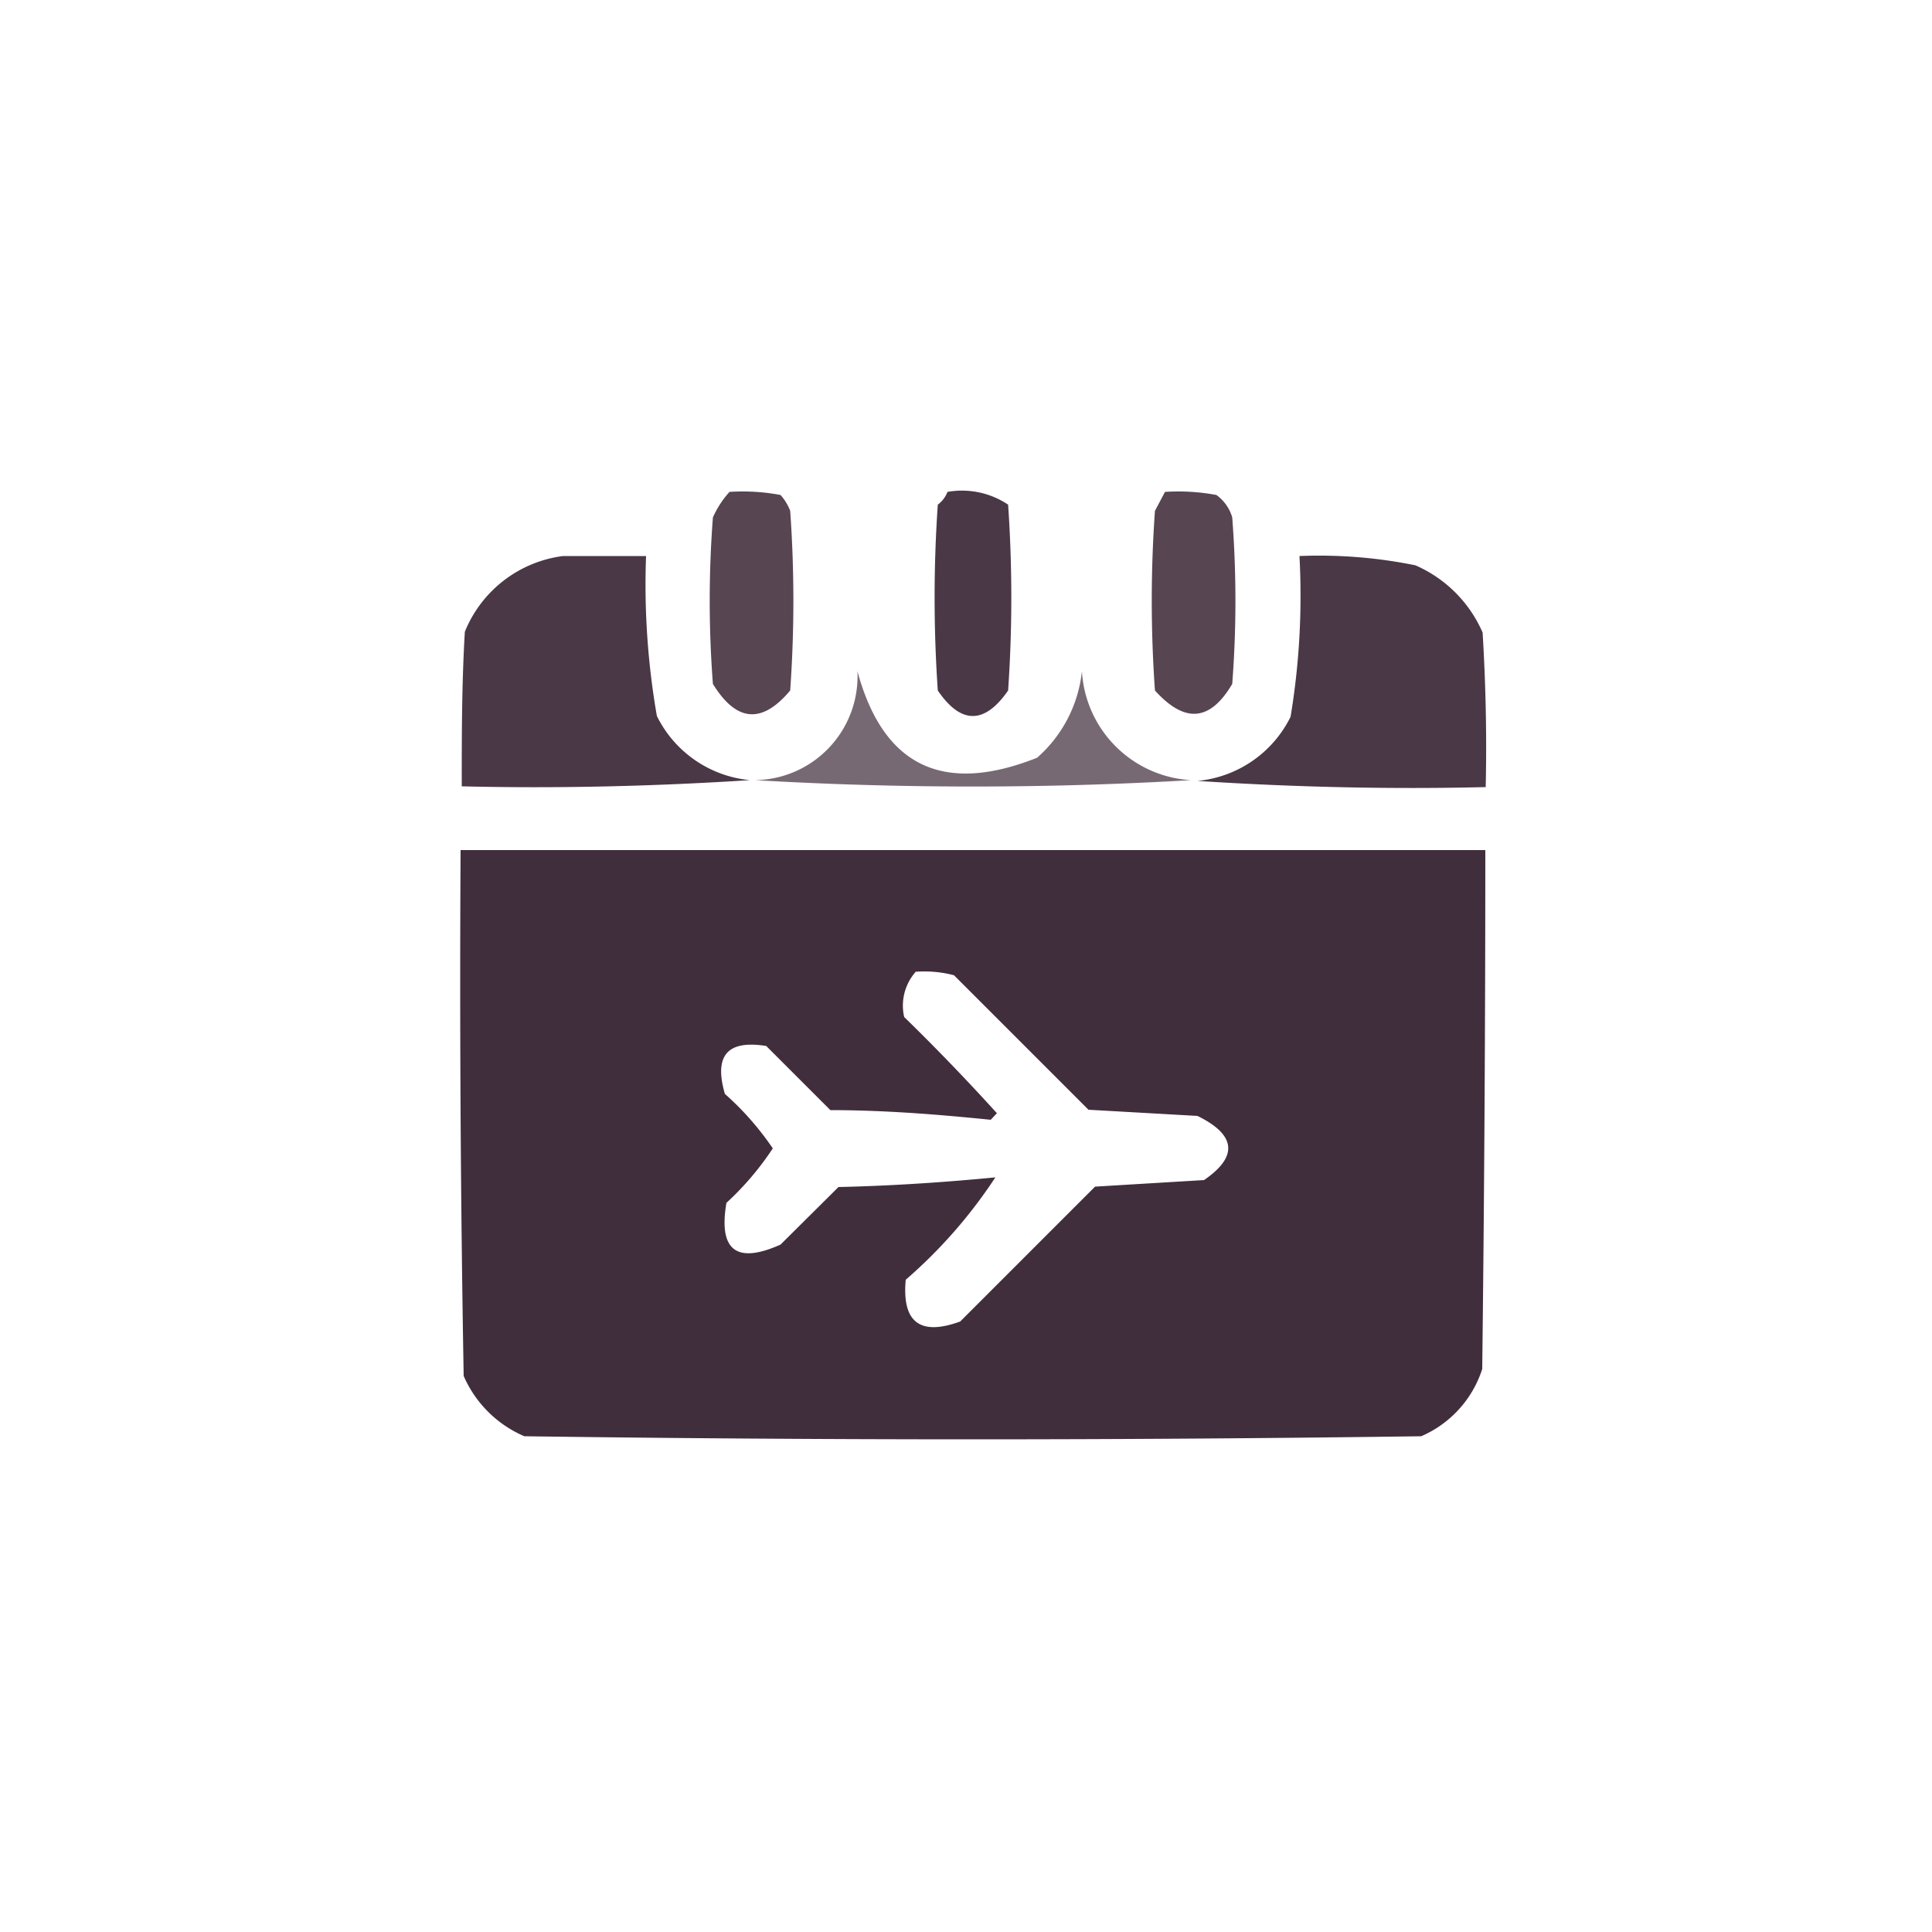 <svg id="Layer_1" data-name="Layer 1" xmlns="http://www.w3.org/2000/svg" viewBox="0 0 50 50"><defs><style>.cls-1,.cls-2,.cls-3,.cls-4,.cls-5,.cls-6{isolation:isolate;}.cls-2,.cls-3,.cls-4,.cls-5,.cls-6{fill:#3e2a39;fill-rule:evenodd;}.cls-2{opacity:0.87;}.cls-3{opacity:0.93;}.cls-4{opacity:0.93;}.cls-5{opacity:0.7;}.cls-6{opacity:0.98;}</style></defs><g class="cls-1"><path class="cls-2" d="M18.88,12.73a5.3,5.3,0,0,1,1.32.08,1.33,1.33,0,0,1,.25.41,32.8,32.8,0,0,1,0,4.65c-.73.87-1.39.82-2-.17a28.19,28.19,0,0,1,0-4.31A2.48,2.48,0,0,1,18.88,12.73Z"/><path class="cls-3" d="M24.52,12.73a2.15,2.15,0,0,1,1.57.33,35.1,35.1,0,0,1,0,4.81c-.61.88-1.22.88-1.82,0a35.1,35.1,0,0,1,0-4.81A.73.73,0,0,0,24.52,12.73Z"/><path class="cls-2" d="M30.15,12.73a5.38,5.38,0,0,1,1.33.08,1.09,1.09,0,0,1,.41.58,28.19,28.19,0,0,1,0,4.31c-.59,1-1.25,1-2,.17a32.8,32.8,0,0,1,0-4.65Z"/><path class="cls-4" d="M14.57,14.39h2.15A19.78,19.78,0,0,0,17,18.53a3,3,0,0,0,2.41,1.66c-2.49.16-5,.22-7.46.16,0-1.32,0-2.65.08-4A3.18,3.18,0,0,1,14.57,14.39Z"/><path class="cls-4" d="M33.63,14.39a12.5,12.5,0,0,1,3,.24,3.36,3.36,0,0,1,1.74,1.74c.08,1.33.11,2.66.08,4-2.49.06-5,0-7.46-.16a3,3,0,0,0,2.41-1.66A19.12,19.12,0,0,0,33.63,14.39Z"/><path class="cls-5" d="M22.19,17.37q1,3.69,4.65,2.24A3.46,3.46,0,0,0,28,17.37a3,3,0,0,0,2.82,2.82,96.48,96.48,0,0,1-11.28,0A2.69,2.69,0,0,0,22.19,17.37Z"/><path class="cls-6" d="M11.92,22H38.44q0,6.72-.08,13.43a2.84,2.84,0,0,1-1.58,1.74q-11.59.16-23.21,0A3,3,0,0,1,12,35.61Q11.88,28.82,11.92,22Zm11.77,3.15a3,3,0,0,1,1,.09l3.48,3.48,2.82.16c1,.49,1.06,1.05.17,1.66l-2.82.17L24.85,34.2q-1.56.57-1.41-1.08a12.76,12.76,0,0,0,2.32-2.65c-1.34.13-2.7.22-4.06.25l-1.5,1.49c-1.14.51-1.61.15-1.4-1.08A7.56,7.56,0,0,0,20,29.72a7.56,7.56,0,0,0-1.24-1.41c-.29-1,.07-1.4,1.07-1.24l1.66,1.66c1.39,0,2.77.11,4.15.25l.16-.17q-1.15-1.27-2.4-2.49A1.32,1.32,0,0,1,23.69,25.16Z"/></g></svg>